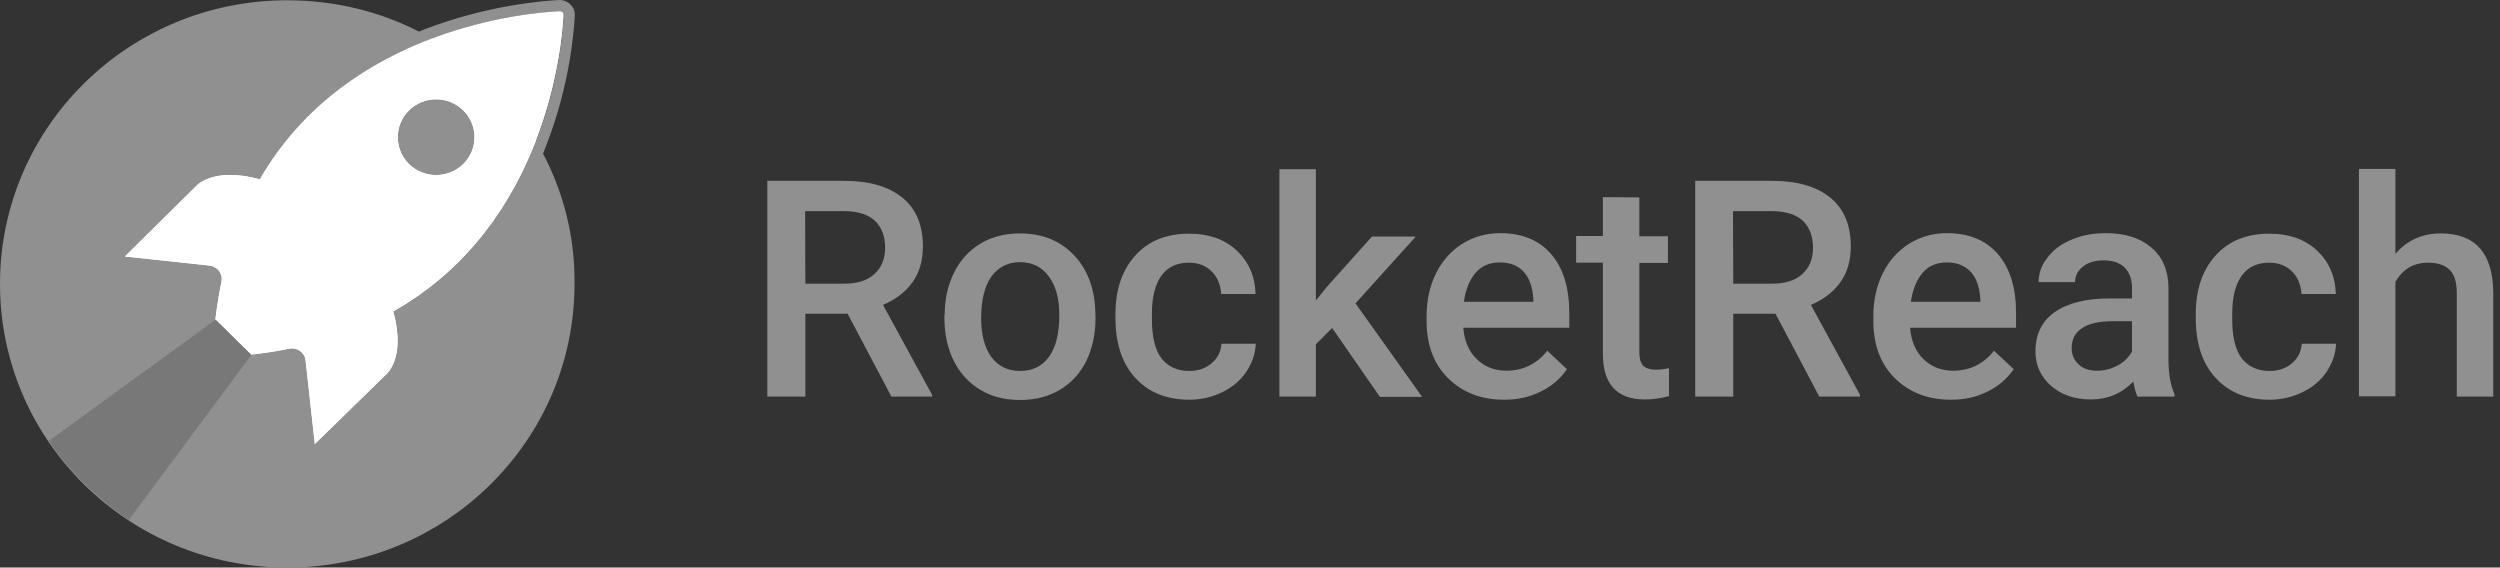 <svg width="185" height="42" viewBox="0 0 185 42" fill="none" xmlns="http://www.w3.org/2000/svg">
<rect x="0" y="0" width="185" height="42" fill="#333333" stroke="none"/>
<g clip-path="url(#clip0_63_11710)">
<path d="M62.723 23.215H59.597V29.349H56.782V13.381H62.471C64.334 13.381 65.771 13.803 66.78 14.627C67.79 15.451 68.294 16.659 68.294 18.212C68.294 19.285 68.042 20.167 67.518 20.895C66.994 21.624 66.275 22.16 65.344 22.563L68.974 29.215V29.349H65.965L62.723 23.215ZM59.597 20.991H62.49C63.441 20.991 64.179 20.761 64.703 20.282C65.227 19.803 65.499 19.17 65.499 18.346C65.499 17.483 65.246 16.832 64.761 16.352C64.276 15.892 63.538 15.643 62.548 15.624H59.578L59.597 20.991Z" fill="#909090"/>
<path d="M69.906 23.31C69.906 22.141 70.138 21.106 70.604 20.167C71.07 19.227 71.731 18.518 72.565 18.02C73.4 17.521 74.371 17.272 75.477 17.272C77.088 17.272 78.409 17.79 79.418 18.825C80.427 19.86 80.971 21.221 81.049 22.927L81.068 23.56C81.068 24.729 80.835 25.783 80.389 26.703C79.942 27.623 79.282 28.333 78.428 28.85C77.574 29.349 76.603 29.598 75.496 29.598C73.808 29.598 72.449 29.042 71.42 27.93C70.41 26.818 69.886 25.323 69.886 23.483V23.31H69.906ZM72.604 23.54C72.604 24.767 72.856 25.726 73.361 26.416C73.866 27.106 74.584 27.451 75.496 27.451C76.409 27.451 77.108 27.106 77.632 26.396C78.137 25.687 78.389 24.671 78.389 23.31C78.389 22.103 78.137 21.163 77.613 20.454C77.088 19.745 76.389 19.4 75.477 19.4C74.604 19.4 73.905 19.745 73.38 20.435C72.876 21.144 72.604 22.179 72.604 23.54Z" fill="#909090"/>
<path d="M87.999 27.451C88.678 27.451 89.222 27.259 89.668 26.876C90.115 26.493 90.347 26.014 90.386 25.438H92.929C92.891 26.186 92.658 26.857 92.231 27.509C91.803 28.141 91.202 28.659 90.445 29.023C89.688 29.387 88.892 29.579 88.018 29.579C86.329 29.579 85.009 29.042 84.019 27.969C83.029 26.895 82.544 25.419 82.544 23.521V23.253C82.544 21.451 83.029 19.995 83.999 18.921C84.97 17.828 86.31 17.292 87.999 17.292C89.435 17.292 90.6 17.694 91.493 18.519C92.386 19.343 92.871 20.416 92.91 21.758H90.367C90.328 21.087 90.095 20.512 89.668 20.09C89.222 19.649 88.659 19.439 87.979 19.439C87.106 19.439 86.426 19.745 85.96 20.378C85.494 21.011 85.242 21.95 85.242 23.215V23.637C85.242 24.921 85.475 25.879 85.941 26.512C86.426 27.125 87.106 27.451 87.999 27.451Z" fill="#909090"/>
<path d="M98.579 24.269L97.375 25.477V29.349H94.677V12.519H97.375V22.237L98.21 21.202L101.529 17.502H104.771L100.306 22.448L105.237 29.368H102.112L98.579 24.269Z" fill="#909090"/>
<path d="M111.313 29.579C109.605 29.579 108.227 29.042 107.159 27.988C106.091 26.933 105.567 25.515 105.567 23.732V23.406C105.567 22.218 105.8 21.164 106.266 20.224C106.732 19.285 107.373 18.576 108.207 18.039C109.042 17.522 109.974 17.253 111.003 17.253C112.633 17.253 113.895 17.771 114.788 18.806C115.681 19.841 116.128 21.298 116.128 23.176V24.25H108.285C108.363 25.227 108.693 26.013 109.275 26.569C109.857 27.144 110.595 27.432 111.469 27.432C112.711 27.432 113.721 26.933 114.497 25.956L115.953 27.317C115.468 28.026 114.827 28.582 114.031 28.965C113.216 29.387 112.303 29.579 111.313 29.579ZM110.983 19.419C110.246 19.419 109.644 19.669 109.197 20.186C108.751 20.704 108.46 21.413 108.324 22.333H113.468V22.141C113.41 21.24 113.177 20.57 112.75 20.109C112.323 19.649 111.741 19.419 110.983 19.419Z" fill="#909090"/>
<path d="M121.311 14.608V17.483H123.427V19.457H121.311V26.071C121.311 26.531 121.408 26.857 121.583 27.048C121.758 27.24 122.088 27.355 122.554 27.355C122.864 27.355 123.175 27.317 123.505 27.24V29.31C122.884 29.483 122.301 29.559 121.719 29.559C119.642 29.559 118.613 28.428 118.613 26.166V19.438H116.633V17.464H118.613V14.589L121.311 14.608Z" fill="#909090"/>
<path d="M131.386 23.215H128.261V29.349H125.446V13.381H131.134C132.998 13.381 134.434 13.803 135.444 14.627C136.453 15.451 136.958 16.659 136.958 18.212C136.958 19.285 136.705 20.167 136.181 20.895C135.657 21.624 134.939 22.16 134.007 22.563L137.637 29.215V29.349H134.628L131.386 23.215ZM128.261 20.991H131.153C132.105 20.991 132.842 20.761 133.366 20.282C133.89 19.803 134.162 19.17 134.162 18.346C134.162 17.483 133.91 16.832 133.425 16.352C132.939 15.892 132.202 15.643 131.211 15.624H128.241L128.261 20.991Z" fill="#909090"/>
<path d="M144.374 29.579C142.665 29.579 141.287 29.042 140.219 27.988C139.151 26.933 138.627 25.515 138.627 23.732V23.406C138.627 22.218 138.86 21.164 139.326 20.224C139.792 19.285 140.433 18.576 141.267 18.039C142.102 17.522 143.034 17.253 144.063 17.253C145.694 17.253 146.955 17.771 147.848 18.806C148.742 19.841 149.188 21.298 149.188 23.176V24.25H141.345C141.423 25.227 141.753 26.013 142.335 26.569C142.918 27.144 143.655 27.432 144.529 27.432C145.771 27.432 146.781 26.933 147.557 25.956L149.013 27.317C148.528 28.026 147.887 28.582 147.091 28.965C146.276 29.387 145.383 29.579 144.374 29.579ZM144.063 19.419C143.325 19.419 142.724 19.669 142.277 20.186C141.83 20.704 141.539 21.413 141.403 22.333H146.548V22.141C146.49 21.24 146.257 20.57 145.83 20.109C145.383 19.649 144.801 19.419 144.063 19.419Z" fill="#909090"/>
<path d="M158.177 29.349C158.06 29.119 157.962 28.754 157.866 28.237C157.011 29.119 155.963 29.559 154.721 29.559C153.518 29.559 152.528 29.214 151.77 28.544C151.013 27.873 150.624 27.029 150.624 26.013C150.624 24.748 151.091 23.771 152.042 23.1C152.993 22.429 154.352 22.084 156.119 22.084H157.769V21.298C157.769 20.684 157.593 20.186 157.245 19.822C156.896 19.458 156.371 19.266 155.652 19.266C155.031 19.266 154.527 19.419 154.139 19.726C153.75 20.033 153.557 20.416 153.557 20.876H150.858C150.858 20.224 151.071 19.611 151.518 19.055C151.944 18.48 152.547 18.039 153.303 17.733C154.061 17.407 154.896 17.253 155.828 17.253C157.226 17.253 158.351 17.598 159.186 18.308C160.02 18.998 160.448 19.994 160.467 21.259V26.607C160.467 27.681 160.622 28.524 160.914 29.157V29.349H158.177ZM155.207 27.432C155.73 27.432 156.236 27.298 156.701 27.048C157.167 26.799 157.517 26.454 157.769 26.013V23.771H156.312C155.322 23.771 154.566 23.943 154.061 24.288C153.557 24.633 153.303 25.112 153.303 25.745C153.303 26.262 153.479 26.665 153.828 26.972C154.158 27.298 154.623 27.432 155.207 27.432Z" fill="#909090"/>
<path d="M167.941 27.451C168.619 27.451 169.164 27.259 169.611 26.876C170.056 26.493 170.289 26.014 170.328 25.438H172.872C172.833 26.186 172.6 26.857 172.173 27.509C171.745 28.141 171.144 28.659 170.386 29.023C169.629 29.387 168.834 29.579 167.959 29.579C166.272 29.579 164.95 29.042 163.96 27.969C162.97 26.895 162.486 25.419 162.486 23.521V23.253C162.486 21.451 162.97 19.995 163.941 18.921C164.913 17.828 166.252 17.292 167.941 17.292C169.377 17.292 170.542 17.694 171.435 18.519C172.327 19.343 172.813 20.416 172.852 21.758H170.308C170.271 21.087 170.037 20.512 169.611 20.09C169.164 19.649 168.601 19.439 167.922 19.439C167.047 19.439 166.368 19.745 165.903 20.378C165.436 21.011 165.184 21.95 165.184 23.215V23.637C165.184 24.921 165.417 25.879 165.883 26.512C166.368 27.125 167.047 27.451 167.941 27.451Z" fill="#909090"/>
<path d="M177.26 18.787C178.133 17.771 179.259 17.273 180.599 17.273C183.161 17.273 184.461 18.71 184.5 21.605V29.349H181.802V21.7C181.802 20.876 181.628 20.301 181.259 19.956C180.909 19.611 180.365 19.439 179.685 19.439C178.599 19.439 177.803 19.918 177.26 20.857V29.329H174.561V12.499H177.26V18.787Z" fill="#909090"/>
<path d="M40.185 11.369C40.262 11.177 40.34 10.966 40.418 10.774C42.184 6.251 42.475 2.264 42.534 1.152C42.553 0.845 42.437 0.539 42.204 0.328C41.99 0.117 41.679 -0.017 41.369 0.002C40.243 0.059 36.205 0.366 31.624 2.091C31.41 2.168 31.216 2.245 31.002 2.34C28.09 0.845 24.771 0.021 21.257 0.021C9.512 0.021 0 9.414 0 21.011C0 32.607 9.512 42 21.257 42C33.002 42 42.514 32.607 42.514 21.011C42.553 17.522 41.699 14.244 40.185 11.369ZM41.427 0.826C41.582 0.826 41.718 0.96 41.718 1.114C41.66 2.206 41.369 6.059 39.66 10.449C37.816 7.305 35.157 4.679 31.973 2.858C36.438 1.171 40.34 0.884 41.427 0.826Z" fill="#909090"/>
<path d="M41.427 0.826C39.233 0.922 25.722 1.995 19.219 13.267C15.588 12.289 14.424 13.861 14.424 13.861L9.241 18.979L15.492 19.65C15.724 19.669 15.938 19.784 16.113 19.937C16.346 20.167 16.462 20.531 16.385 20.857C16.21 21.739 16.055 22.678 15.938 23.637L17.258 24.94L18.578 26.244C19.549 26.129 20.5 25.994 21.393 25.803C21.742 25.726 22.072 25.841 22.325 26.071C22.5 26.244 22.597 26.454 22.616 26.685L23.296 32.857L28.498 27.777C28.498 27.777 30.09 26.627 29.1 23.042C40.495 16.602 41.583 3.28 41.699 1.114C41.738 0.96 41.602 0.826 41.427 0.826ZM30.265 12.136C29.158 11.043 29.158 9.26 30.265 8.168C31.371 7.075 33.177 7.075 34.283 8.168C35.39 9.26 35.39 11.043 34.283 12.136C33.177 13.228 31.371 13.228 30.265 12.136Z" fill="white"/>
<path d="M19.219 13.267C15.588 12.289 14.424 13.861 14.424 13.861L9.241 18.979L15.492 19.649C15.724 19.669 15.938 19.784 16.113 19.937C16.346 20.167 16.462 20.531 16.385 20.857C16.21 21.739 16.055 22.678 15.938 23.637L17.258 24.94L18.578 26.244C19.549 26.128 20.5 25.994 21.393 25.803C21.742 25.726 22.072 25.841 22.325 26.071C22.5 26.244 22.597 26.454 22.616 26.684L23.296 32.857L28.498 27.777C28.498 27.777 30.09 26.627 29.1 23.042C40.495 16.602 41.583 3.28 41.699 1.114L19.219 13.267ZM30.265 12.136C29.158 11.043 29.158 9.26 30.265 8.168C31.371 7.075 33.177 7.075 34.283 8.168C35.39 9.26 35.39 11.043 34.283 12.136C33.177 13.228 31.371 13.228 30.265 12.136Z" fill="white"/>
<path d="M18.598 26.263L17.277 24.959L15.957 23.656L3.611 32.627C4.368 33.758 5.261 34.831 6.29 35.828C7.299 36.825 8.386 37.706 9.532 38.473L18.598 26.263Z" fill="#787878"/>
</g>
<defs>
<clipPath id="clip0_63_11710">
<rect width="184.5" height="42" fill="white"/>
</clipPath>
</defs>
</svg>
